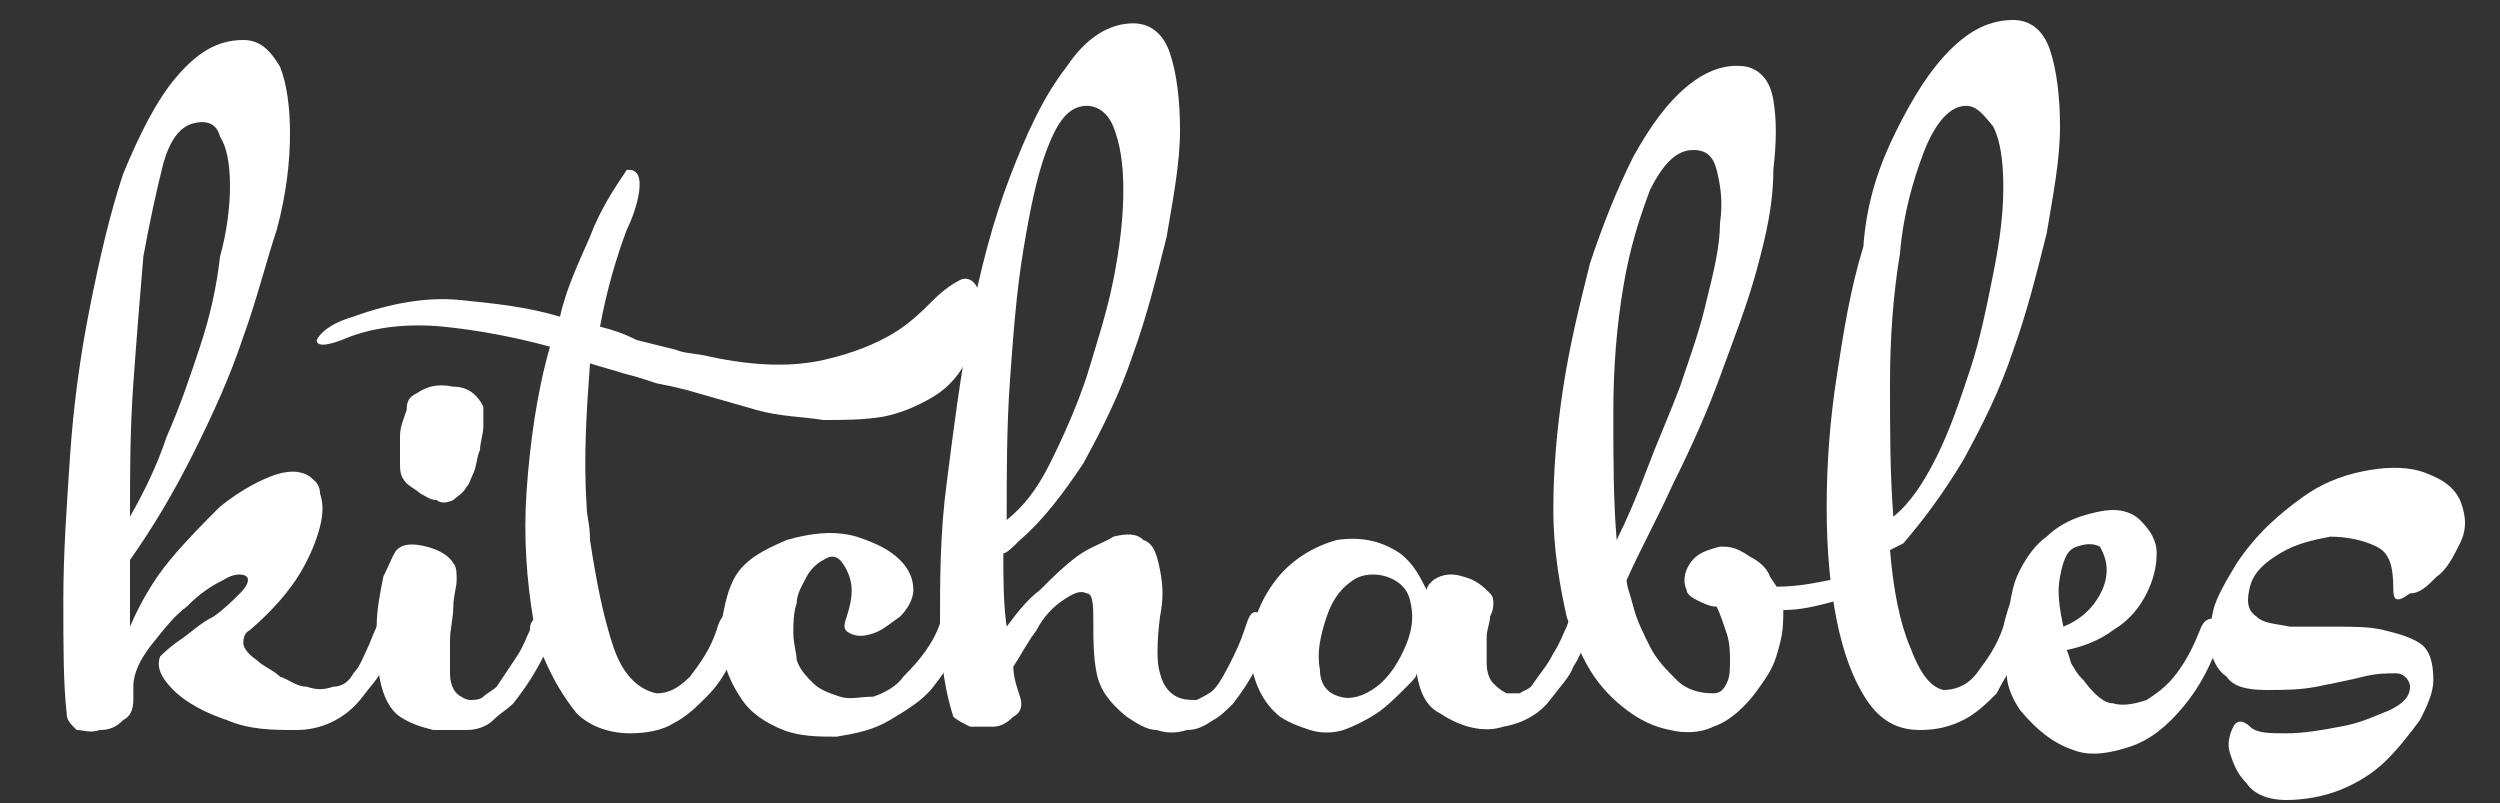 <?xml version="1.0" encoding="utf-8"?>
<!-- Generator: Adobe Illustrator 22.0.1, SVG Export Plug-In . SVG Version: 6.00 Build 0)  -->
<svg version="1.1" id="Layer_1" xmlns="http://www.w3.org/2000/svg" xmlns:xlink="http://www.w3.org/1999/xlink" x="0px" y="0px"
	 viewBox="0 0 75 24.1" style="enable-background:new 0 0 75 24.1;" xml:space="preserve">
<rect x="0" y="0" width="75" height="24.1" fill="#333333" stroke="none"/>
<style type="text/css">
	.st0{fill:#FFFFFF;}
</style>
<g>
	<path class="st0" d="M4.8,19.7c0.1-0.1,0.3-0.3,0.6-0.5c0.3-0.2,0.6-0.5,1-0.7C6.7,18.3,7,18,7.2,17.8c0.2-0.2,0.3-0.4,0.2-0.5
		c-0.1-0.1-0.4-0.1-0.7,0.1c-0.4,0.2-0.7,0.4-1.1,0.8c-0.4,0.3-0.7,0.7-1.1,1.2C4.2,19.8,4,20.2,4,20.6c0,0,0,0.1,0,0.2
		c0,0.1,0,0.1,0,0.2c0,0.3-0.1,0.5-0.3,0.6c-0.2,0.2-0.4,0.3-0.7,0.3c-0.3,0.1-0.5,0-0.7,0C2.1,21.7,2,21.6,2,21.4
		c-0.1-0.9-0.1-2-0.1-3.4c0-1.4,0.1-2.8,0.2-4.3c0.1-1.5,0.3-3,0.6-4.5c0.3-1.5,0.6-2.8,1-4C4.2,4,4.7,3,5.3,2.3
		c0.6-0.7,1.2-1.1,2-1.1c0.5,0,0.8,0.3,1.1,0.8c0.2,0.5,0.3,1.2,0.3,2c0,0.8-0.1,1.8-0.4,2.9C8,7.8,7.7,9,7.3,10.1
		c-0.4,1.2-0.9,2.3-1.5,3.5c-0.6,1.2-1.2,2.2-1.9,3.2c0,0.3,0,0.7,0,1c0,0.3,0,0.7,0,1c0.3-0.7,0.7-1.4,1.2-2c0.5-0.6,1-1.1,1.5-1.6
		c0.5-0.4,1-0.7,1.5-0.9c0.5-0.2,0.9-0.2,1.2,0c0.1,0.1,0.3,0.2,0.3,0.5c0.1,0.3,0.1,0.6,0,1c-0.1,0.4-0.3,0.9-0.6,1.4
		c-0.3,0.5-0.8,1.1-1.5,1.7c-0.2,0.1-0.2,0.3-0.2,0.4c0,0.1,0.1,0.3,0.4,0.5c0.2,0.2,0.5,0.3,0.7,0.5c0.3,0.1,0.5,0.3,0.8,0.3
		c0.3,0.1,0.5,0.1,0.8,0c0.3,0,0.5-0.2,0.6-0.4c0.2-0.2,0.3-0.5,0.4-0.7c0.1-0.2,0.2-0.5,0.3-0.7c0.1-0.3,0.2-0.4,0.4-0.3
		c0.2,0,0.3,0.2,0.2,0.6c-0.1,0.3-0.2,0.6-0.4,0.9c-0.1,0.3-0.4,0.6-0.7,1c-0.5,0.6-1.2,0.9-1.9,0.9c-0.7,0-1.4,0-2.1-0.3
		c-0.6-0.2-1.2-0.5-1.6-0.9C4.8,20.3,4.7,20,4.8,19.7z M5.8,3.7C5.4,3.8,5.1,4.2,4.9,4.9C4.7,5.7,4.5,6.6,4.3,7.7
		C4.2,8.9,4.1,10.1,4,11.5c-0.1,1.4-0.1,2.7-0.1,4c0.4-0.7,0.8-1.5,1.1-2.4c0.4-0.9,0.7-1.8,1-2.7c0.3-0.9,0.5-1.8,0.6-2.7
		C6.8,7,6.9,6.2,6.9,5.6c0-0.7-0.1-1.2-0.3-1.5C6.5,3.7,6.2,3.6,5.8,3.7z"/>
	<path class="st0" d="M12.5,11.8c0.3-0.2,0.6-0.3,1.1-0.2c0.4,0,0.7,0.2,0.9,0.6c0,0.2,0,0.4,0,0.6c0,0.2-0.1,0.5-0.1,0.7
		c-0.1,0.2-0.1,0.5-0.2,0.7c-0.1,0.2-0.1,0.3-0.2,0.4c-0.1,0.2-0.3,0.3-0.4,0.4c-0.2,0.1-0.4,0.1-0.5,0c-0.2,0-0.3-0.1-0.5-0.2
		c-0.1-0.1-0.3-0.2-0.4-0.3C12,14.3,12,14.1,12,13.9c0-0.3,0-0.5,0-0.8c0-0.3,0.1-0.5,0.2-0.8C12.2,12,12.3,11.9,12.5,11.8z"/>
	<path class="st0" d="M22,17.4c0.3-0.6,0.9-0.9,1.6-1.2c0.7-0.2,1.4-0.3,2.1-0.1c0.6,0.2,1,0.4,1.3,0.7c0.3,0.3,0.4,0.6,0.4,0.9
		c0,0.3-0.2,0.6-0.4,0.8c-0.3,0.2-0.5,0.4-0.8,0.5c-0.3,0.1-0.5,0.1-0.7,0c-0.2-0.1-0.2-0.2-0.1-0.5c0.2-0.6,0.2-1,0-1.4
		c-0.2-0.4-0.4-0.5-0.7-0.3c-0.2,0.1-0.4,0.3-0.5,0.5c-0.1,0.2-0.3,0.5-0.3,0.8c-0.1,0.3-0.1,0.6-0.1,0.9c0,0.3,0.1,0.6,0.1,0.8
		c0.1,0.3,0.3,0.5,0.5,0.7c0.2,0.2,0.5,0.3,0.8,0.4c0.3,0.1,0.6,0,1,0c0.3-0.1,0.7-0.3,0.9-0.6c0.5-0.5,0.9-1,1.1-1.6
		c0-0.1,0.1-0.2,0.2-0.3c0.1-0.1,0.2-0.1,0.3-0.1c0.1,0,0.1,0.1,0.2,0.2c0,0.1,0,0.2,0,0.4c-0.2,0.7-0.5,1.2-0.9,1.7
		c-0.3,0.4-0.8,0.7-1.3,1c-0.5,0.3-1,0.4-1.6,0.5c-0.5,0-1.1,0-1.6-0.2c-0.5-0.2-1-0.5-1.3-1c-0.4-0.6-0.6-1.3-0.6-1.9
		C21.7,18.3,21.8,17.8,22,17.4z"/>
	<path class="st0" d="M30.6,16.2c-0.2,0.2-0.4,0.4-0.5,0.4c0,0.8,0,1.5,0.1,2.2c0.3-0.4,0.6-0.8,1-1.1c0.4-0.4,0.7-0.7,1.1-1
		c0.4-0.3,0.8-0.4,1.1-0.6c0.4-0.1,0.7-0.1,0.9,0.1c0.3,0.1,0.4,0.4,0.5,0.9c0.1,0.5,0.1,0.9,0,1.4c-0.1,0.8-0.1,1.4,0,1.7
		c0.1,0.4,0.3,0.6,0.5,0.7c0.2,0.1,0.4,0.1,0.6,0.1c0.2-0.1,0.4-0.2,0.5-0.3c0.2-0.2,0.4-0.6,0.6-1c0.2-0.4,0.3-0.7,0.4-1
		c0.1-0.3,0.2-0.4,0.4-0.3c0.2,0,0.3,0.2,0.2,0.6c-0.1,0.3-0.2,0.7-0.3,1c-0.2,0.4-0.4,0.7-0.7,1.1c-0.2,0.2-0.4,0.4-0.6,0.5
		c-0.3,0.2-0.5,0.3-0.8,0.3c-0.3,0.1-0.6,0.1-0.9,0c-0.3,0-0.6-0.2-0.9-0.4c-0.5-0.4-0.8-0.8-0.9-1.3c-0.1-0.5-0.1-1-0.1-1.5
		c0-0.5,0-0.9-0.2-0.9c-0.2-0.1-0.4,0-0.7,0.2c-0.3,0.2-0.6,0.5-0.8,0.9c-0.3,0.4-0.5,0.8-0.7,1.1c0,0.3,0.1,0.6,0.2,0.9
		c0.1,0.3,0,0.5-0.2,0.6c-0.2,0.2-0.4,0.3-0.6,0.3c-0.3,0-0.5,0-0.7,0c-0.2-0.1-0.4-0.2-0.5-0.3c-0.2-0.6-0.4-1.6-0.4-2.8
		c0-1.3,0-2.7,0.2-4.2c0.2-1.6,0.4-3.1,0.7-4.8c0.3-1.6,0.7-3.1,1.2-4.4c0.5-1.3,1-2.4,1.7-3.3c0.6-0.9,1.3-1.3,2-1.3
		c0.5,0,0.9,0.3,1.1,0.9c0.2,0.6,0.3,1.4,0.3,2.3c0,1-0.2,2-0.4,3.2c-0.3,1.2-0.6,2.4-1,3.5c-0.4,1.2-0.9,2.2-1.5,3.3
		C31.9,14.8,31.3,15.6,30.6,16.2z M32.4,3.2c-0.4,0.1-0.7,0.5-1,1.3c-0.3,0.8-0.5,1.8-0.7,3c-0.2,1.2-0.3,2.5-0.4,3.9
		c-0.1,1.4-0.1,2.8-0.1,4.2c0.5-0.4,0.9-0.9,1.3-1.7c0.4-0.8,0.8-1.7,1.1-2.6c0.3-1,0.6-1.9,0.8-2.9c0.2-1,0.3-1.9,0.3-2.7
		c0-0.8-0.1-1.4-0.3-1.9C33.2,3.3,32.8,3.1,32.4,3.2z"/>
	<path class="st0" d="M42,16.6c0.4,0.3,0.6,0.7,0.8,1.1c0-0.1,0.1-0.2,0.1-0.2c0,0,0.1-0.1,0.1-0.1c0.3-0.2,0.6-0.2,0.9-0.1
		c0.4,0.1,0.6,0.3,0.8,0.5c0.1,0.1,0.1,0.2,0.1,0.3c0,0.1,0,0.2-0.1,0.4c0,0.2-0.1,0.4-0.1,0.6c0,0.2,0,0.5,0,0.8
		c0,0.3,0.1,0.5,0.2,0.6c0.1,0.1,0.2,0.2,0.4,0.3c0.1,0,0.3,0,0.4,0c0.1-0.1,0.3-0.1,0.4-0.3c0.2-0.3,0.4-0.5,0.6-0.9
		c0.2-0.3,0.3-0.6,0.4-0.8c0.1-0.3,0.2-0.4,0.4-0.3c0.2,0,0.3,0.2,0.2,0.6c-0.1,0.3-0.2,0.6-0.4,0.9c-0.1,0.3-0.4,0.6-0.7,1
		c-0.3,0.4-0.8,0.7-1.4,0.8c-0.6,0.2-1.3,0-1.9-0.4c-0.4-0.2-0.6-0.6-0.7-1.2c0,0.1-0.1,0.2-0.3,0.4c-0.3,0.3-0.6,0.6-0.9,0.8
		c-0.3,0.2-0.7,0.4-1,0.5c-0.3,0.1-0.7,0.1-1,0c-0.3-0.1-0.6-0.2-0.9-0.4c-0.5-0.4-0.8-1-0.9-1.8c0-0.8,0.2-1.5,0.7-2.2
		c0.5-0.7,1.2-1.1,1.9-1.3C40.8,16.1,41.4,16.2,42,16.6z M40.2,20.9c0.3,0.1,0.7,0,1.1-0.3c0.4-0.3,0.7-0.8,0.9-1.3
		c0.2-0.5,0.2-0.9,0.1-1.3c-0.1-0.4-0.4-0.6-0.7-0.7c-0.3-0.1-0.7-0.1-1,0.1c-0.3,0.2-0.6,0.5-0.8,1.1c-0.2,0.6-0.3,1.1-0.2,1.6
		C39.6,20.5,39.8,20.8,40.2,20.9z"/>
	<path class="st0" d="M53.3,17.6c0.6,0,1.1-0.1,1.6-0.2c0.4-0.1,0.8-0.3,1-0.4c0.3-0.1,0.4-0.1,0.3,0.2c-0.1,0.3-0.3,0.5-0.6,0.6
		c-0.2,0.1-0.4,0.2-0.8,0.3c-0.4,0.1-0.8,0.2-1.3,0.2c0,0.3,0,0.6-0.1,1c-0.1,0.4-0.2,0.7-0.4,1c-0.2,0.3-0.4,0.6-0.7,0.9
		c-0.3,0.3-0.6,0.5-0.9,0.6c-0.4,0.2-0.9,0.2-1.3,0.1c-0.5-0.1-0.9-0.3-1.3-0.6c-0.4-0.3-0.8-0.7-1.1-1.2c-0.3-0.5-0.5-1-0.7-1.6
		c-0.2-0.9-0.4-2-0.4-3.2c0-1.2,0.1-2.4,0.3-3.7c0.2-1.3,0.5-2.5,0.8-3.7c0.4-1.2,0.8-2.2,1.3-3.2c0.5-0.9,1-1.6,1.6-2.1
		c0.6-0.5,1.2-0.7,1.8-0.6c0.4,0.1,0.7,0.4,0.8,1c0.1,0.6,0.1,1.2,0,2.1C53.2,6.1,53,7,52.7,8.1c-0.3,1.1-0.7,2.1-1.1,3.2
		c-0.4,1.1-0.9,2.2-1.4,3.2c-0.5,1.1-1,2-1.4,2.9c0,0.2,0.1,0.4,0.2,0.8c0.1,0.4,0.3,0.8,0.5,1.2c0.2,0.4,0.5,0.7,0.8,1
		c0.3,0.3,0.7,0.4,1.1,0.4c0.2,0,0.3-0.1,0.4-0.3c0.1-0.2,0.1-0.4,0.1-0.7c0-0.2,0-0.5-0.1-0.8c-0.1-0.3-0.2-0.6-0.3-0.8
		c-0.2,0-0.4-0.1-0.6-0.2c-0.2-0.1-0.3-0.2-0.3-0.3c-0.1-0.2-0.1-0.5,0.1-0.8c0.2-0.3,0.5-0.4,0.9-0.5h0.1c0.3,0,0.5,0.1,0.8,0.3
		c0.2,0.1,0.5,0.3,0.6,0.6L53.3,17.6z M50.8,4.5c-0.5,0-0.9,0.4-1.3,1.2c-0.3,0.8-0.6,1.7-0.8,2.9c-0.2,1.2-0.3,2.4-0.3,3.8
		c0,1.3,0,2.6,0.1,3.8c0.3-0.6,0.6-1.3,0.9-2.1c0.3-0.8,0.7-1.7,1-2.5c0.3-0.9,0.6-1.7,0.8-2.6c0.2-0.8,0.4-1.6,0.4-2.3
		c0.1-0.7,0-1.2-0.1-1.6C51.4,4.7,51.2,4.5,50.8,4.5z"/>
	<path class="st0" d="M56.7,16.5c0.1,1.2,0.3,2.2,0.6,2.9c0.3,0.8,0.6,1.2,1,1.3c0.3,0,0.7-0.1,1-0.5c0.3-0.4,0.6-0.8,0.8-1.4
		c0.1-0.5,0.3-0.6,0.5-0.5c0.2,0.1,0.2,0.3,0.2,0.7c0,0.2-0.1,0.5-0.3,0.8c-0.2,0.3-0.4,0.6-0.6,1c-0.3,0.3-0.6,0.6-1,0.8
		c-0.4,0.2-0.8,0.3-1.3,0.3c-0.7,0-1.2-0.3-1.6-0.9c-0.4-0.6-0.7-1.4-0.9-2.4c-0.2-1-0.3-2.1-0.3-3.4c0-1.3,0.1-2.6,0.3-3.9
		c0.2-1.3,0.4-2.6,0.8-3.9C56,6,56.4,4.9,56.9,3.9c0.5-1,1-1.8,1.6-2.4c0.6-0.6,1.2-0.9,1.9-0.9c0.5,0,0.9,0.3,1.1,0.9
		c0.2,0.6,0.3,1.4,0.3,2.3c0,1-0.2,2-0.4,3.2c-0.3,1.2-0.6,2.4-1,3.5c-0.4,1.2-0.9,2.2-1.5,3.3c-0.6,1-1.2,1.8-1.8,2.5L56.7,16.5z
		 M58.8,3.2c-0.4,0.1-0.8,0.6-1.1,1.4c-0.3,0.8-0.6,1.8-0.7,3c-0.2,1.2-0.3,2.5-0.3,3.9c0,1.4,0,2.7,0.1,4c0.5-0.4,0.9-1,1.3-1.8
		c0.4-0.8,0.7-1.7,1-2.6c0.3-0.9,0.5-1.9,0.7-2.9c0.2-1,0.3-1.8,0.3-2.6c0-0.8-0.1-1.4-0.3-1.8C59.4,3.3,59.2,3.1,58.8,3.2z"/>
	<path class="st0" d="M60.6,17.1c0.2-0.4,0.5-0.8,0.8-1c0.3-0.3,0.7-0.5,1-0.6c0.3-0.1,0.7-0.2,1-0.2c0.3,0,0.6,0.1,0.8,0.3
		c0.3,0.3,0.5,0.6,0.5,1c0,0.4-0.1,0.8-0.3,1.2c-0.2,0.4-0.5,0.8-1,1.1c-0.4,0.3-0.9,0.5-1.4,0.6c0.1,0.2,0.1,0.4,0.2,0.5
		c0.1,0.2,0.2,0.3,0.3,0.4c0.3,0.4,0.6,0.7,0.9,0.7c0.3,0.1,0.7,0,1-0.1c0.3-0.2,0.6-0.4,0.9-0.8c0.3-0.4,0.5-0.8,0.7-1.3
		c0.1-0.3,0.3-0.4,0.5-0.3c0.2,0,0.3,0.2,0.1,0.6c-0.3,0.8-0.6,1.4-1.1,2c-0.5,0.6-1,1-1.6,1.2c-0.6,0.2-1.2,0.3-1.7,0.1
		c-0.6-0.2-1.1-0.6-1.6-1.2c-0.2-0.3-0.4-0.7-0.4-1.1c-0.1-0.4-0.1-0.8-0.1-1.1c0-0.4,0.1-0.7,0.2-1C60.4,17.5,60.5,17.3,60.6,17.1z
		 M62.3,16.4c-0.3,0.1-0.4,0.4-0.5,0.9c-0.1,0.5,0,1,0.1,1.5c0.5-0.2,0.8-0.5,1-0.8c0.2-0.3,0.3-0.6,0.3-0.9c0-0.3-0.1-0.5-0.2-0.7
		C62.8,16.3,62.6,16.3,62.3,16.4z"/>
	<path class="st0" d="M71.8,17.7c0-0.7-0.1-1.1-0.5-1.3c-0.4-0.2-0.9-0.3-1.4-0.3c-0.5,0.1-1,0.2-1.5,0.5c-0.5,0.3-0.8,0.6-0.9,1
		c-0.1,0.4-0.1,0.7,0.2,0.9c0.2,0.2,0.5,0.2,1,0.3c0.4,0,0.9,0,1.4,0c0.5,0,1,0,1.4,0.1c0.4,0.1,0.8,0.2,1.1,0.4
		c0.3,0.2,0.4,0.6,0.4,1.1c0,0.4-0.2,0.8-0.4,1.2c-0.3,0.4-0.6,0.8-1,1.2c-0.4,0.4-0.9,0.7-1.4,0.9c-0.5,0.2-1.1,0.3-1.6,0.3
		c-0.6,0-1-0.2-1.2-0.5c-0.3-0.3-0.4-0.6-0.5-0.9c-0.1-0.3,0-0.6,0.1-0.8c0.1-0.2,0.3-0.2,0.5,0c0.2,0.2,0.6,0.2,1.1,0.2
		c0.5,0,1.1-0.1,1.6-0.2c0.6-0.1,1-0.3,1.5-0.5c0.4-0.2,0.6-0.4,0.6-0.7c0-0.2-0.2-0.4-0.4-0.4c-0.3,0-0.6,0-1,0.1
		c-0.4,0.1-0.9,0.2-1.4,0.3c-0.5,0.1-1,0.1-1.5,0.1c-0.6,0-1-0.1-1.2-0.4c-0.3-0.2-0.4-0.5-0.5-0.8c-0.1-0.3,0-0.7,0.1-1.2
		c0.1-0.4,0.4-0.9,0.7-1.4c0.6-0.9,1.3-1.5,2-2c0.7-0.5,1.4-0.7,2-0.8c0.6-0.1,1.2-0.1,1.7,0.1c0.5,0.2,0.8,0.4,1,0.8
		c0.2,0.5,0.2,0.9,0,1.3c-0.2,0.4-0.4,0.8-0.7,1c-0.3,0.3-0.5,0.5-0.8,0.5C71.9,18.1,71.8,18,71.8,17.7z"/>
	<path class="st0" d="M29.3,8.6c-0.1-0.2-0.3-0.3-0.5-0.2c-0.2,0.1-0.5,0.3-0.8,0.6c-0.3,0.3-0.7,0.7-1.2,1
		c-0.5,0.3-1.2,0.6-2.1,0.8c-0.9,0.2-2,0.2-3.4-0.1c-0.4-0.1-0.8-0.1-1-0.2c-0.4-0.1-0.8-0.2-1.2-0.3C18.7,10,18.4,9.9,18,9.8
		c0.2-1.1,0.5-2.1,0.8-2.9c0.3-0.6,0.7-1.9,0-1.8c-0.4,0.6-0.8,1.2-1.1,2c-0.3,0.7-0.7,1.5-0.9,2.4c-1-0.3-2-0.4-3-0.5
		c-1-0.1-2.1,0.1-3.2,0.5c-0.7,0.2-1,0.5-1.1,0.7c0,0.2,0.3,0.2,1-0.1c0.8-0.3,1.8-0.4,2.8-0.3c1,0.1,2.1,0.3,3.2,0.6
		c-0.4,1.4-0.6,2.9-0.7,4.3c-0.1,1.4,0,2.7,0.2,3.9c-0.1,0.1-0.1,0.2-0.1,0.3c-0.1,0.2-0.2,0.5-0.4,0.8c-0.2,0.3-0.4,0.6-0.6,0.9
		c-0.1,0.1-0.3,0.2-0.4,0.3c-0.1,0.1-0.3,0.1-0.4,0.1c-0.1,0-0.3-0.1-0.4-0.2c-0.1-0.1-0.2-0.3-0.2-0.6c0-0.3,0-0.6,0-1
		c0-0.3,0.1-0.7,0.1-1c0-0.3,0.1-0.6,0.1-0.8c0-0.2,0-0.4-0.1-0.5c-0.1-0.2-0.4-0.4-0.8-0.5c-0.4-0.1-0.7-0.1-0.9,0.1
		c-0.1,0.1-0.2,0.4-0.4,0.8c-0.1,0.5-0.2,1-0.2,1.5c0,0.6,0,1.1,0.1,1.6c0.1,0.5,0.3,0.9,0.6,1.1c0.3,0.2,0.6,0.3,1,0.4
		c0.3,0,0.7,0,1,0c0.3,0,0.6-0.1,0.8-0.3c0.2-0.2,0.4-0.3,0.6-0.5c0.4-0.5,0.7-1,0.9-1.4c0.3,0.7,0.6,1.2,1,1.7
		c0.4,0.4,1,0.6,1.6,0.6c0.5,0,1-0.1,1.3-0.3c0.4-0.2,0.7-0.5,1-0.8c0.3-0.3,0.5-0.6,0.7-1c0.2-0.3,0.3-0.6,0.3-0.8
		c0.1-0.4,0-0.6-0.2-0.7c-0.2-0.1-0.4,0.1-0.5,0.5c-0.2,0.6-0.5,1-0.8,1.4c-0.4,0.4-0.7,0.5-1,0.5c-0.5-0.1-1-0.5-1.3-1.4
		c-0.3-0.9-0.5-1.9-0.7-3.2c0-0.5-0.1-0.7-0.1-1c-0.1-1.5,0-2.9,0.1-4.3c0.3,0.1,0.7,0.2,1,0.3c0.4,0.1,0.7,0.2,1,0.3
		c0.5,0.1,0.5,0.1,0.9,0.2c0.7,0.2,1.4,0.4,2.1,0.6c0.7,0.2,1.4,0.2,2,0.3c0.6,0,1.2,0,1.8-0.1c0.5-0.1,1-0.3,1.5-0.6
		c0.5-0.3,0.8-0.7,1-1.1c0.2-0.4,0.3-0.8,0.3-1.1C29.6,9.1,29.5,8.8,29.3,8.6z"/>
</g>
</svg>
